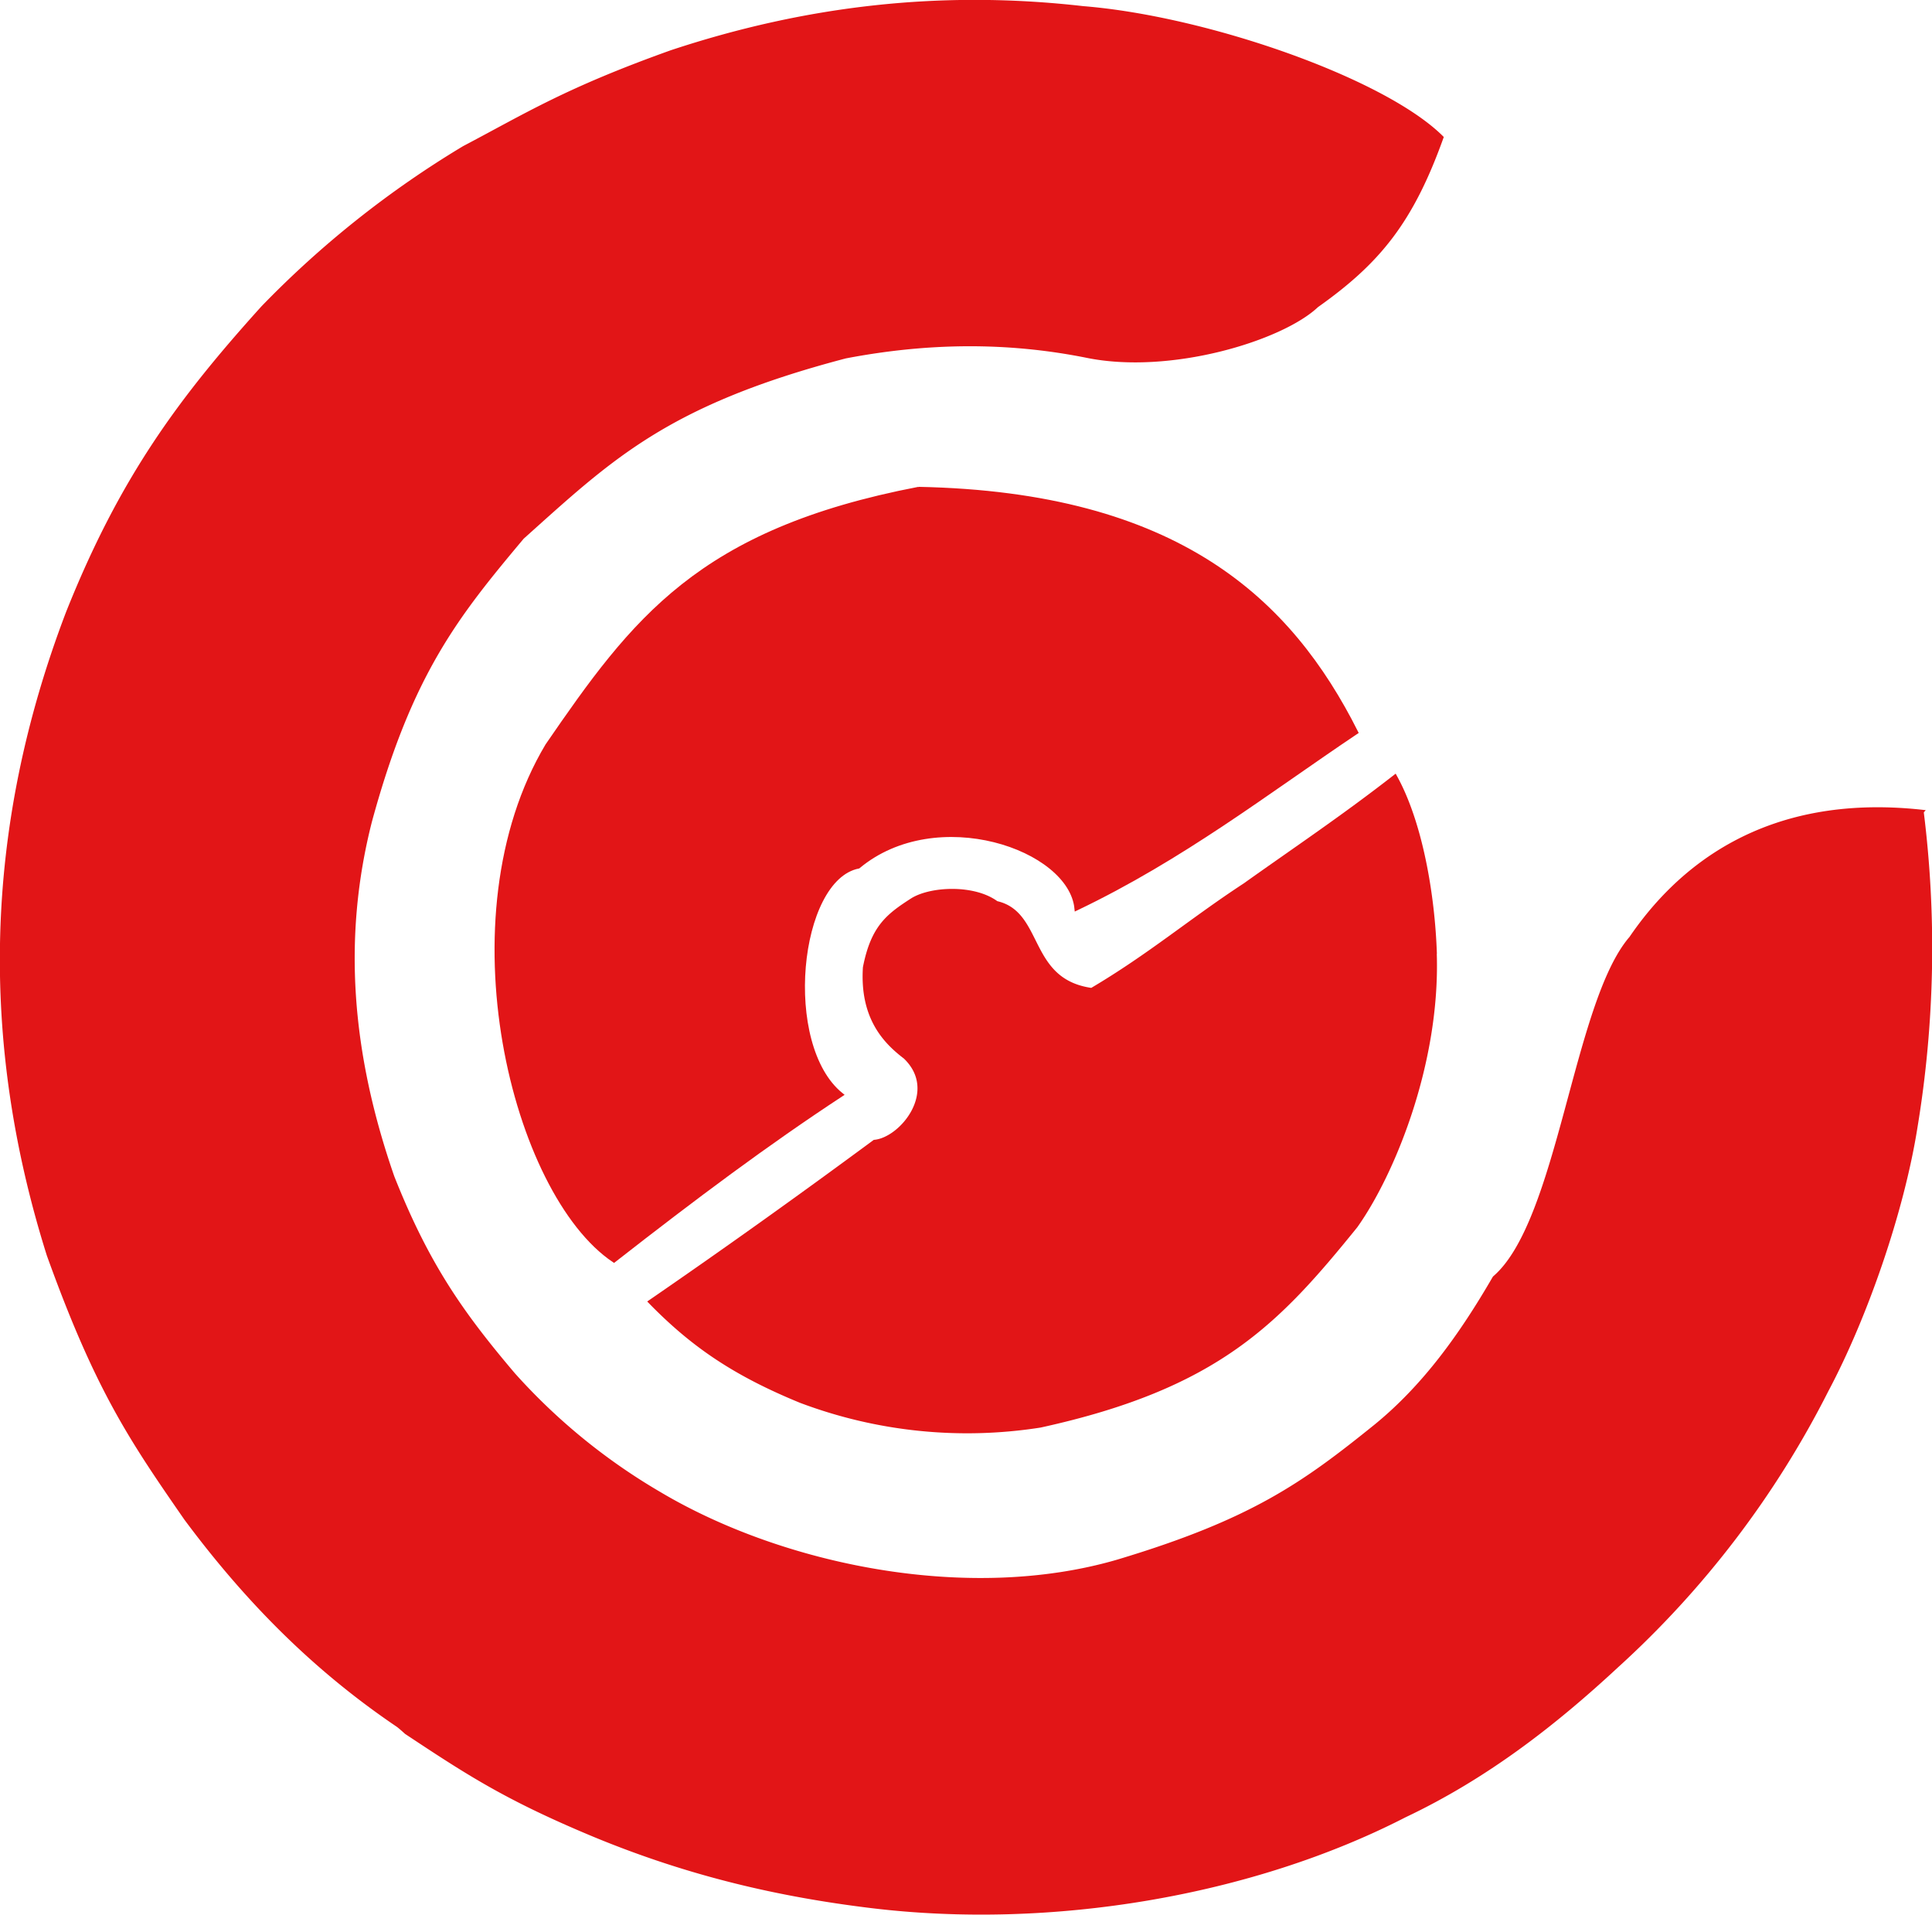 <svg xmlns="http://www.w3.org/2000/svg" width="503.992" height="499.498" viewBox="0 0 503.992 499.498">
  <g id="More_than_rot" data-name="More than_rot" transform="translate(0.471 0.463)">
    <g id="Form_6" transform="translate(-0.016 0.01)">
      <g id="Form_6-2">
        <path id="Pfad_10" data-name="Pfad 10" d="M500.882,211.27c-41.27-4.493-63.806,15.278-75.87,32.975-14.621,16.9-18.561,74-35.636,88.624-8.745,15.1-18.319,28.343-30.866,38.609-18.769,15.139-32.145,24.817-67.4,35.394-39.093,11.406-87.622,1.348-119.7-17.766a158.068,158.068,0,0,1-37.918-30.97c-13.584-16-22.536-28.723-31.592-51.605-11.2-32.249-13.549-62.493-5.841-92.737,10.508-38.643,22.674-53.748,39.715-74.072,23.158-20.739,37.537-34.91,84.3-47.181,21.326-4.079,42.031-4.321,62.735-.207,21.845,4.563,51.018-4.355,60.212-13.065C359.133,67.861,367.7,57.388,375.585,35.4,360.446,20.369,314.3,4.228,282.053,1.635,245.1-2.582,209.882,1.462,174.7,13.111c-27.444,9.816-37.641,16.315-54.128,24.99a257.414,257.414,0,0,0-52.5,41.72c-21.43,23.746-36.811,44.381-50.81,79.464-21.6,56.548-22.536,112.093-5.046,167.6,12.616,35.049,21.4,47.976,35.844,68.818,15.727,21.154,33.355,39.058,55.165,53.817.622.415,2.281,1.936,2.281,1.936,16.073,10.646,26.027,17.179,48.805,26.684,25.336,10.508,48.978,15.8,72.586,18.665,46.8,5.669,99.1-3.111,139.054-23.642,21.223-10.058,38.92-23.815,55.269-38.989a248.6,248.6,0,0,0,54.82-71.964c10.127-19.045,19.7-46.559,23.193-68.611a286.633,286.633,0,0,0,1.625-82.3Z" transform="translate(0.016 -0.01)" fill="#e21517" fill-rule="evenodd"/>
        <path id="Pfad_11" data-name="Pfad 11" d="M500.882,211.27c-41.27-4.493-63.806,15.278-75.87,32.975-14.621,16.9-18.561,74-35.636,88.624-8.745,15.1-18.319,28.343-30.866,38.609-18.769,15.139-32.145,24.817-67.4,35.394-39.093,11.406-87.622,1.348-119.7-17.766a158.068,158.068,0,0,1-37.918-30.97c-13.584-16-22.536-28.723-31.592-51.605-11.2-32.249-13.549-62.493-5.841-92.737,10.508-38.643,22.674-53.748,39.715-74.072,23.158-20.739,37.537-34.91,84.3-47.181,21.326-4.079,42.031-4.321,62.735-.207,21.845,4.563,51.018-4.355,60.212-13.065C359.133,67.861,367.7,57.388,375.585,35.4,360.446,20.369,314.3,4.228,282.053,1.635,245.1-2.582,209.882,1.462,174.7,13.111c-27.444,9.816-37.641,16.315-54.128,24.99a257.414,257.414,0,0,0-52.5,41.72c-21.43,23.746-36.811,44.381-50.81,79.464-21.6,56.548-22.536,112.093-5.046,167.6,12.616,35.049,21.4,47.976,35.844,68.818,15.727,21.154,33.355,39.058,55.165,53.817.622.415,2.281,1.936,2.281,1.936,16.073,10.646,26.027,17.179,48.805,26.684,25.336,10.508,48.978,15.8,72.586,18.665,46.8,5.669,99.1-3.111,139.054-23.642,21.223-10.058,38.92-23.815,55.269-38.989a248.6,248.6,0,0,0,54.82-71.964c10.127-19.045,19.7-46.559,23.193-68.611a286.633,286.633,0,0,0,1.625-82.3Z" transform="translate(0.016 -0.01)" fill="none" stroke="#e21517" stroke-width="1"/>
      </g>
    </g>
    <g id="Form_7" transform="translate(169.13 202.111)">
      <g id="Form_7-2">
        <path id="Pfad_12" data-name="Pfad 12" d="M253.647,104.555c-.518-15.174-3.7-34.012-10.4-46.075-13.515,10.542-26.373,19.149-39.231,28.309-14.137,9.263-24.817,18.423-39.922,27.341-17.04-2.385-12.893-20.013-24.817-22.674-5.841-4.321-16.971-3.837-21.914-.83-6.394,4.113-10.369,7.086-12.443,17.663-.83,13.1,5.288,19.391,10.508,23.366,9.3,8.883-.864,21.43-7.984,22.087-19.806,14.621-39.024,28.343-58.518,41.754,11.061,11.337,21.983,18.8,39.266,25.889a123.02,123.02,0,0,0,62.493,6.429c46.42-10.162,62.078-27.1,82.3-52.054,9.609-13.515,21.6-42.48,20.635-71.169Z" transform="translate(-48.92 -58.48)" fill="#e21517" fill-rule="evenodd"/>
        <path id="Pfad_13" data-name="Pfad 13" d="M253.647,104.555c-.518-15.174-3.7-34.012-10.4-46.075-13.515,10.542-26.373,19.149-39.231,28.309-14.137,9.263-24.817,18.423-39.922,27.341-17.04-2.385-12.893-20.013-24.817-22.674-5.841-4.321-16.971-3.837-21.914-.83-6.394,4.113-10.369,7.086-12.443,17.663-.83,13.1,5.288,19.391,10.508,23.366,9.3,8.883-.864,21.43-7.984,22.087-19.806,14.621-39.024,28.343-58.518,41.754,11.061,11.337,21.983,18.8,39.266,25.889a123.02,123.02,0,0,0,62.493,6.429c46.42-10.162,62.078-27.1,82.3-52.054,9.609-13.515,21.6-42.48,20.635-71.169Z" transform="translate(-48.92 -58.48)" fill="none" stroke="#e21517" stroke-width="1"/>
      </g>
    </g>
    <g id="Form_8" transform="translate(129.041 127.036)">
      <g id="Form_8-2">
        <path id="Pfad_14" data-name="Pfad 14" d="M147.439,36.76C90.13,47.786,73.09,70.945,50.554,103.712c-26.857,45-8.641,116.9,17.421,134.388,21.292-16.626,39.784-30.452,59.313-43.275-15.934-12.824-11.614-56.341,4.459-59.486,20.324-16.937,55.338-4.977,56.859,10.957,27.755-13.273,49.67-30.348,73-46.006-17.282-34.357-46.559-62.182-114.2-63.53Z" transform="translate(-37.322 -36.76)" fill="#e21517" fill-rule="evenodd"/>
        <path id="Pfad_15" data-name="Pfad 15" d="M147.439,36.76C90.13,47.786,73.09,70.945,50.554,103.712c-26.857,45-8.641,116.9,17.421,134.388,21.292-16.626,39.784-30.452,59.313-43.275-15.934-12.824-11.614-56.341,4.459-59.486,20.324-16.937,55.338-4.977,56.859,10.957,27.755-13.273,49.67-30.348,73-46.006-17.282-34.357-46.559-62.182-114.2-63.53Z" transform="translate(-37.322 -36.76)" fill="none" stroke="#e21517" stroke-width="1"/>
      </g>
    </g>
  </g>
</svg>
